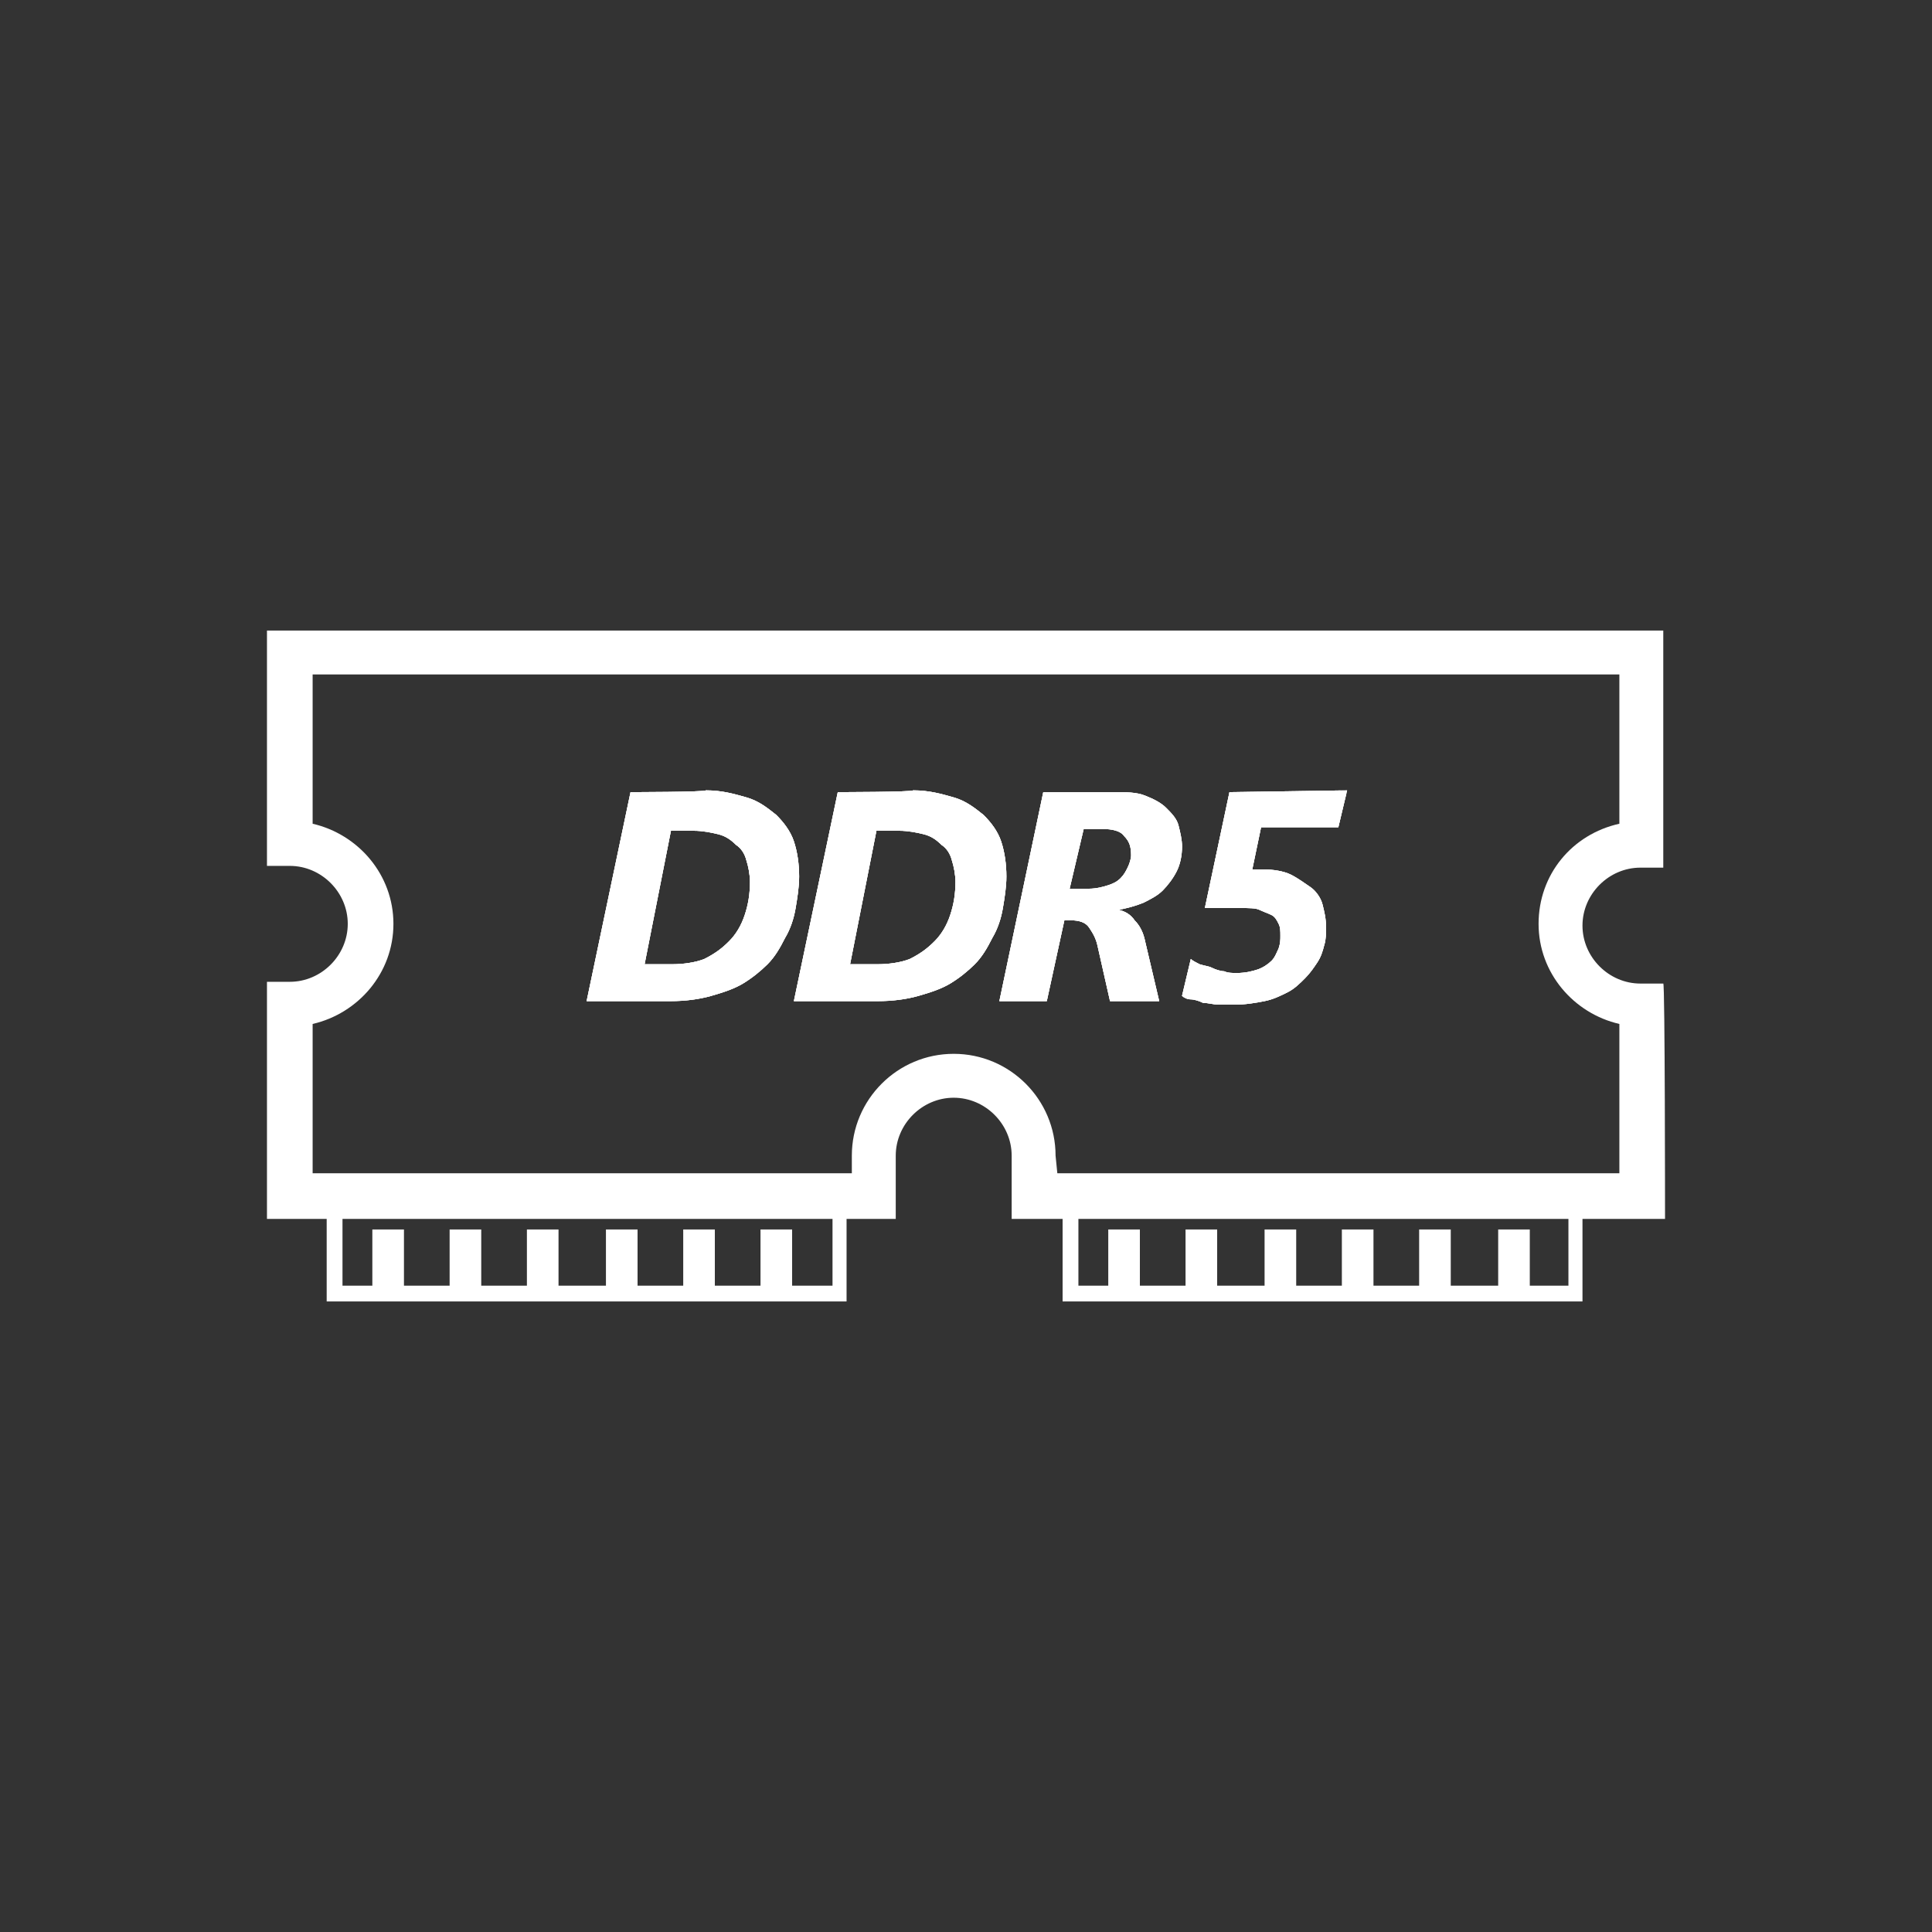 <svg xmlns="http://www.w3.org/2000/svg" xmlns:xlink="http://www.w3.org/1999/xlink" xml:space="preserve" id="_圖層_1" x="0" y="0" version="1.1" viewBox="0 0 110 110">
  <rect x="0" y="0" width="110" height="110" fill="#333333" stroke="none"/>
  <style>
    .st0{fill:#fff}
  </style>
  <path d="M94.8 69.4H57.6v-3.6c0-1.8-1.5-3.3-3.3-3.3S51 64 51 65.8v3.6H15.2V55.9h1.3c1.8 0 3.3-1.5 3.3-3.3s-1.5-3.3-3.3-3.3h-1.3V35.9h79.5v13.5h-1.3c-1.8 0-3.3 1.5-3.3 3.3s1.5 3.3 3.3 3.3h1.3c.1-.1.1 13.4.1 13.4zm-34.6-2.6h32v-8.5c-2.6-.6-4.6-2.9-4.6-5.7s1.9-5.1 4.6-5.7v-8.5H17.8v8.5c2.6.6 4.6 2.9 4.6 5.7s-2 5.1-4.6 5.7v8.5h30.7v-1c0-3.2 2.6-5.8 5.8-5.8s5.8 2.6 5.8 5.8l.1 1z" class="st0"/>
  <path d="M48.2 74.1H18.6v-6.4h29.6v6.4zm-28.7-.9h27.9v-4.7H19.5v4.7z" class="st0"/>
  <path d="M21.2 70H23v3.6h-1.8zM25.6 70h1.8v3.6h-1.8zM30 70h1.8v3.6H30zM34.5 70h1.8v3.6h-1.8zM38.9 70h1.8v3.6h-1.8zM43.3 70h1.8v3.6h-1.8zM90.1 74.1H60.5v-6.4h29.6v6.4zm-28.7-.9h27.9v-4.7H61.4v4.7z" class="st0"/>
  <path d="M63.1 70h1.8v3.6h-1.8zM67.5 70h1.8v3.6h-1.8zM72 70h1.8v3.6H72zM76.4 70h1.8v3.6h-1.8zM80.8 70h1.8v3.6h-1.8zM85.3 70h1.8v3.6h-1.8zM38.2 47.3h1.3c.5 0 1 .1 1.4.2.4.1.7.3 1 .6.3.2.5.5.6.9.1.3.2.8.2 1.2 0 .7-.1 1.3-.3 1.9-.2.6-.5 1.1-.9 1.5-.4.4-.8.7-1.4 1-.5.2-1.2.3-1.8.3h-1.6l1.5-7.6zm-2.3-2.2L33.4 57h4.8c.8 0 1.6-.1 2.3-.3s1.3-.4 1.8-.7c.5-.3 1-.7 1.4-1.1.4-.4.7-.9 1-1.5.3-.5.5-1.1.6-1.7.1-.6.2-1.2.2-1.8 0-.7-.1-1.4-.3-2s-.6-1.1-1-1.5c-.5-.4-1-.8-1.7-1s-1.4-.4-2.3-.4c-.1.1-4.3.1-4.3.1z" class="st0"/>
  <defs>
    <path id="SVGID_1_" d="M38.2 47.3h1.3c.5 0 1 .1 1.4.2.4.1.7.3 1 .6.3.2.5.5.6.9.1.3.2.8.2 1.2 0 .7-.1 1.3-.3 1.9-.2.6-.5 1.1-.9 1.5-.4.4-.8.7-1.4 1-.5.2-1.2.3-1.8.3h-1.6l1.5-7.6zm-2.3-2.2L33.4 57h4.8c.8 0 1.6-.1 2.3-.3s1.3-.4 1.8-.7c.5-.3 1-.7 1.4-1.1.4-.4.7-.9 1-1.5.3-.5.5-1.1.6-1.7.1-.6.2-1.2.2-1.8 0-.7-.1-1.4-.3-2s-.6-1.1-1-1.5c-.5-.4-1-.8-1.7-1s-1.4-.4-2.3-.4c-.1.1-4.3.1-4.3.1z"/>
  </defs>
  <use xlink:href="#SVGID_1_" fill="#fff" overflow="visible"/>
  <clipPath id="SVGID_00000025439372052784472360000002610175395472481666_">
    <use xlink:href="#SVGID_1_" overflow="visible"/>
  </clipPath>
  <g clip-path="url(#SVGID_00000025439372052784472360000002610175395472481666_)">
    <path d="m28.217 54.147 8.096-14.147 14.233 8.146-8.096 14.147z" class="st0"/>
  </g>
  <path d="M49.9 47.3h1.3c.5 0 1 .1 1.4.2.4.1.7.3 1 .6.3.2.5.5.6.9.1.3.2.8.2 1.2 0 .7-.1 1.3-.3 1.9-.2.6-.5 1.1-.9 1.5-.4.4-.8.7-1.4 1-.5.2-1.2.3-1.8.3h-1.6l1.5-7.6zm-2.2-2.2L45.2 57H50c.8 0 1.6-.1 2.3-.3s1.3-.4 1.8-.7c.5-.3 1-.7 1.4-1.1.4-.4.7-.9 1-1.5.3-.5.5-1.1.6-1.7.1-.6.2-1.2.2-1.8 0-.7-.1-1.4-.3-2s-.6-1.1-1-1.5c-.5-.4-1-.8-1.7-1-.7-.2-1.4-.4-2.3-.4-.1.1-4.3.1-4.3.1z" class="st0"/>
  <defs>
    <path id="SVGID_00000106128917473778610910000008034215412154052996_" d="M49.9 47.3h1.3c.5 0 1 .1 1.4.2.4.1.7.3 1 .6.3.2.5.5.6.9.1.3.2.8.2 1.2 0 .7-.1 1.3-.3 1.9-.2.6-.5 1.1-.9 1.5-.4.4-.8.7-1.4 1-.5.2-1.2.3-1.8.3h-1.6l1.5-7.6zm-2.2-2.2L45.2 57H50c.8 0 1.6-.1 2.3-.3s1.3-.4 1.8-.7c.5-.3 1-.7 1.4-1.1.4-.4.7-.9 1-1.5.3-.5.5-1.1.6-1.7.1-.6.2-1.2.2-1.8 0-.7-.1-1.4-.3-2s-.6-1.1-1-1.5c-.5-.4-1-.8-1.7-1-.7-.2-1.4-.4-2.3-.4-.1.1-4.3.1-4.3.1z"/>
  </defs>
  <use xlink:href="#SVGID_00000106128917473778610910000008034215412154052996_" fill="#fff" overflow="visible"/>
  <clipPath id="SVGID_00000020399684021940149650000005870738196201953201_">
    <use xlink:href="#SVGID_00000106128917473778610910000008034215412154052996_" overflow="visible"/>
  </clipPath>
  <g clip-path="url(#SVGID_00000020399684021940149650000005870738196201953201_)">
    <path d="m39.997 54.097 8.096-14.147 14.234 8.146-8.096 14.147z" class="st0"/>
  </g>
  <path d="M61.7 47.2h1.1c.5 0 1 .1 1.2.4.3.3.4.6.4 1.1 0 .2-.1.5-.2.7s-.2.4-.4.6c-.2.2-.4.3-.7.4s-.7.2-1.1.2h-1.1l.8-3.4zm-2.3-2.1L56.9 57h2.7l1-4.6h.4c.4 0 .8.1 1 .4s.4.6.5 1.1l.7 3.1H66l-.8-3.4c-.1-.5-.3-.9-.6-1.2-.2-.3-.5-.5-.9-.6.5-.1.9-.2 1.4-.4.4-.2.8-.4 1.1-.7s.6-.7.8-1.1.3-.9.3-1.4c0-.4-.1-.8-.2-1.2s-.4-.7-.7-1c-.3-.3-.7-.5-1.2-.7-.5-.2-1.1-.2-1.8-.2h-4z" class="st0"/>
  <defs>
    <path id="SVGID_00000002342014549646786070000006649400589483550134_" d="M61.7 47.2h1.1c.5 0 1 .1 1.2.4.3.3.4.6.4 1.1 0 .2-.1.5-.2.7s-.2.4-.4.6c-.2.2-.4.3-.7.4s-.7.2-1.1.2h-1.1l.8-3.4zm-2.3-2.1L56.9 57h2.7l1-4.6h.4c.4 0 .8.1 1 .4s.4.6.5 1.1l.7 3.1H66l-.8-3.4c-.1-.5-.3-.9-.6-1.2-.2-.3-.5-.5-.9-.6.5-.1.9-.2 1.4-.4.4-.2.8-.4 1.1-.7s.6-.7.8-1.1.3-.9.3-1.4c0-.4-.1-.8-.2-1.2s-.4-.7-.7-1c-.3-.3-.7-.5-1.2-.7-.5-.2-1.1-.2-1.8-.2h-4z"/>
  </defs>
  <use xlink:href="#SVGID_00000002342014549646786070000006649400589483550134_" fill="#fff" overflow="visible"/>
  <clipPath id="SVGID_00000106146398477809900470000011126849109931871394_">
    <use xlink:href="#SVGID_00000002342014549646786070000006649400589483550134_" overflow="visible"/>
  </clipPath>
  <g clip-path="url(#SVGID_00000106146398477809900470000011126849109931871394_)">
    <path d="m51.706 54.101 7.699-13.453 13.018 7.45-7.699 13.453z" class="st0"/>
  </g>
  <path d="m70 45.1-1.4 6.6h2.1c.4 0 .8 0 1 .1s.5.2.7.3c.2.1.3.3.4.5s.1.4.1.7c0 .2 0 .4-.1.7-.1.2-.2.5-.4.7s-.5.4-.8.5-.7.2-1.2.2c-.2 0-.5 0-.7-.1-.2 0-.5-.1-.7-.2-.2-.1-.4-.1-.7-.2-.2-.1-.4-.2-.5-.3l-.5 2.1c.1.1.3.2.5.2s.5.1.7.2c.3 0 .6.1.9.1h.9c.6 0 1.2-.1 1.7-.2s.9-.3 1.3-.5.7-.5 1-.8c.3-.3.5-.6.7-.9.2-.3.3-.6.4-1 .1-.3.1-.7.1-1 0-.5-.1-.9-.2-1.3s-.4-.8-.7-1-.7-.5-1.1-.7c-.4-.2-1-.3-1.6-.3h-.6l.5-2.4h4.4l.5-2.1-6.7.1z" class="st0"/>
  <defs>
    <path id="SVGID_00000111186179608366787460000012421751090800311743_" d="m70 45.1-1.4 6.6h2.1c.4 0 .8 0 1 .1s.5.2.7.3c.2.1.3.3.4.5s.1.4.1.7c0 .2 0 .4-.1.7-.1.2-.2.5-.4.7s-.5.4-.8.5-.7.2-1.2.2c-.2 0-.5 0-.7-.1-.2 0-.5-.1-.7-.2-.2-.1-.4-.1-.7-.2-.2-.1-.4-.2-.5-.3l-.5 2.1c.1.1.3.2.5.2s.5.1.7.2c.3 0 .6.1.9.1h.9c.6 0 1.2-.1 1.7-.2s.9-.3 1.3-.5.7-.5 1-.8c.3-.3.5-.6.7-.9.2-.3.3-.6.4-1 .1-.3.1-.7.1-1 0-.5-.1-.9-.2-1.3s-.4-.8-.7-1-.7-.5-1.1-.7c-.4-.2-1-.3-1.6-.3h-.6l.5-2.4h4.4l.5-2.1-6.7.1z"/>
  </defs>
  <use xlink:href="#SVGID_00000111186179608366787460000012421751090800311743_" fill="#fff" overflow="visible"/>
  <clipPath id="SVGID_00000052794479231977321340000007187264897011707824_">
    <use xlink:href="#SVGID_00000111186179608366787460000012421751090800311743_" overflow="visible"/>
  </clipPath>
  <g clip-path="url(#SVGID_00000052794479231977321340000007187264897011707824_)">
    <path d="m61.975 54.284 7.55-13.192 12.324 7.053-7.55 13.192z" class="st0"/>
  </g>
</svg>
